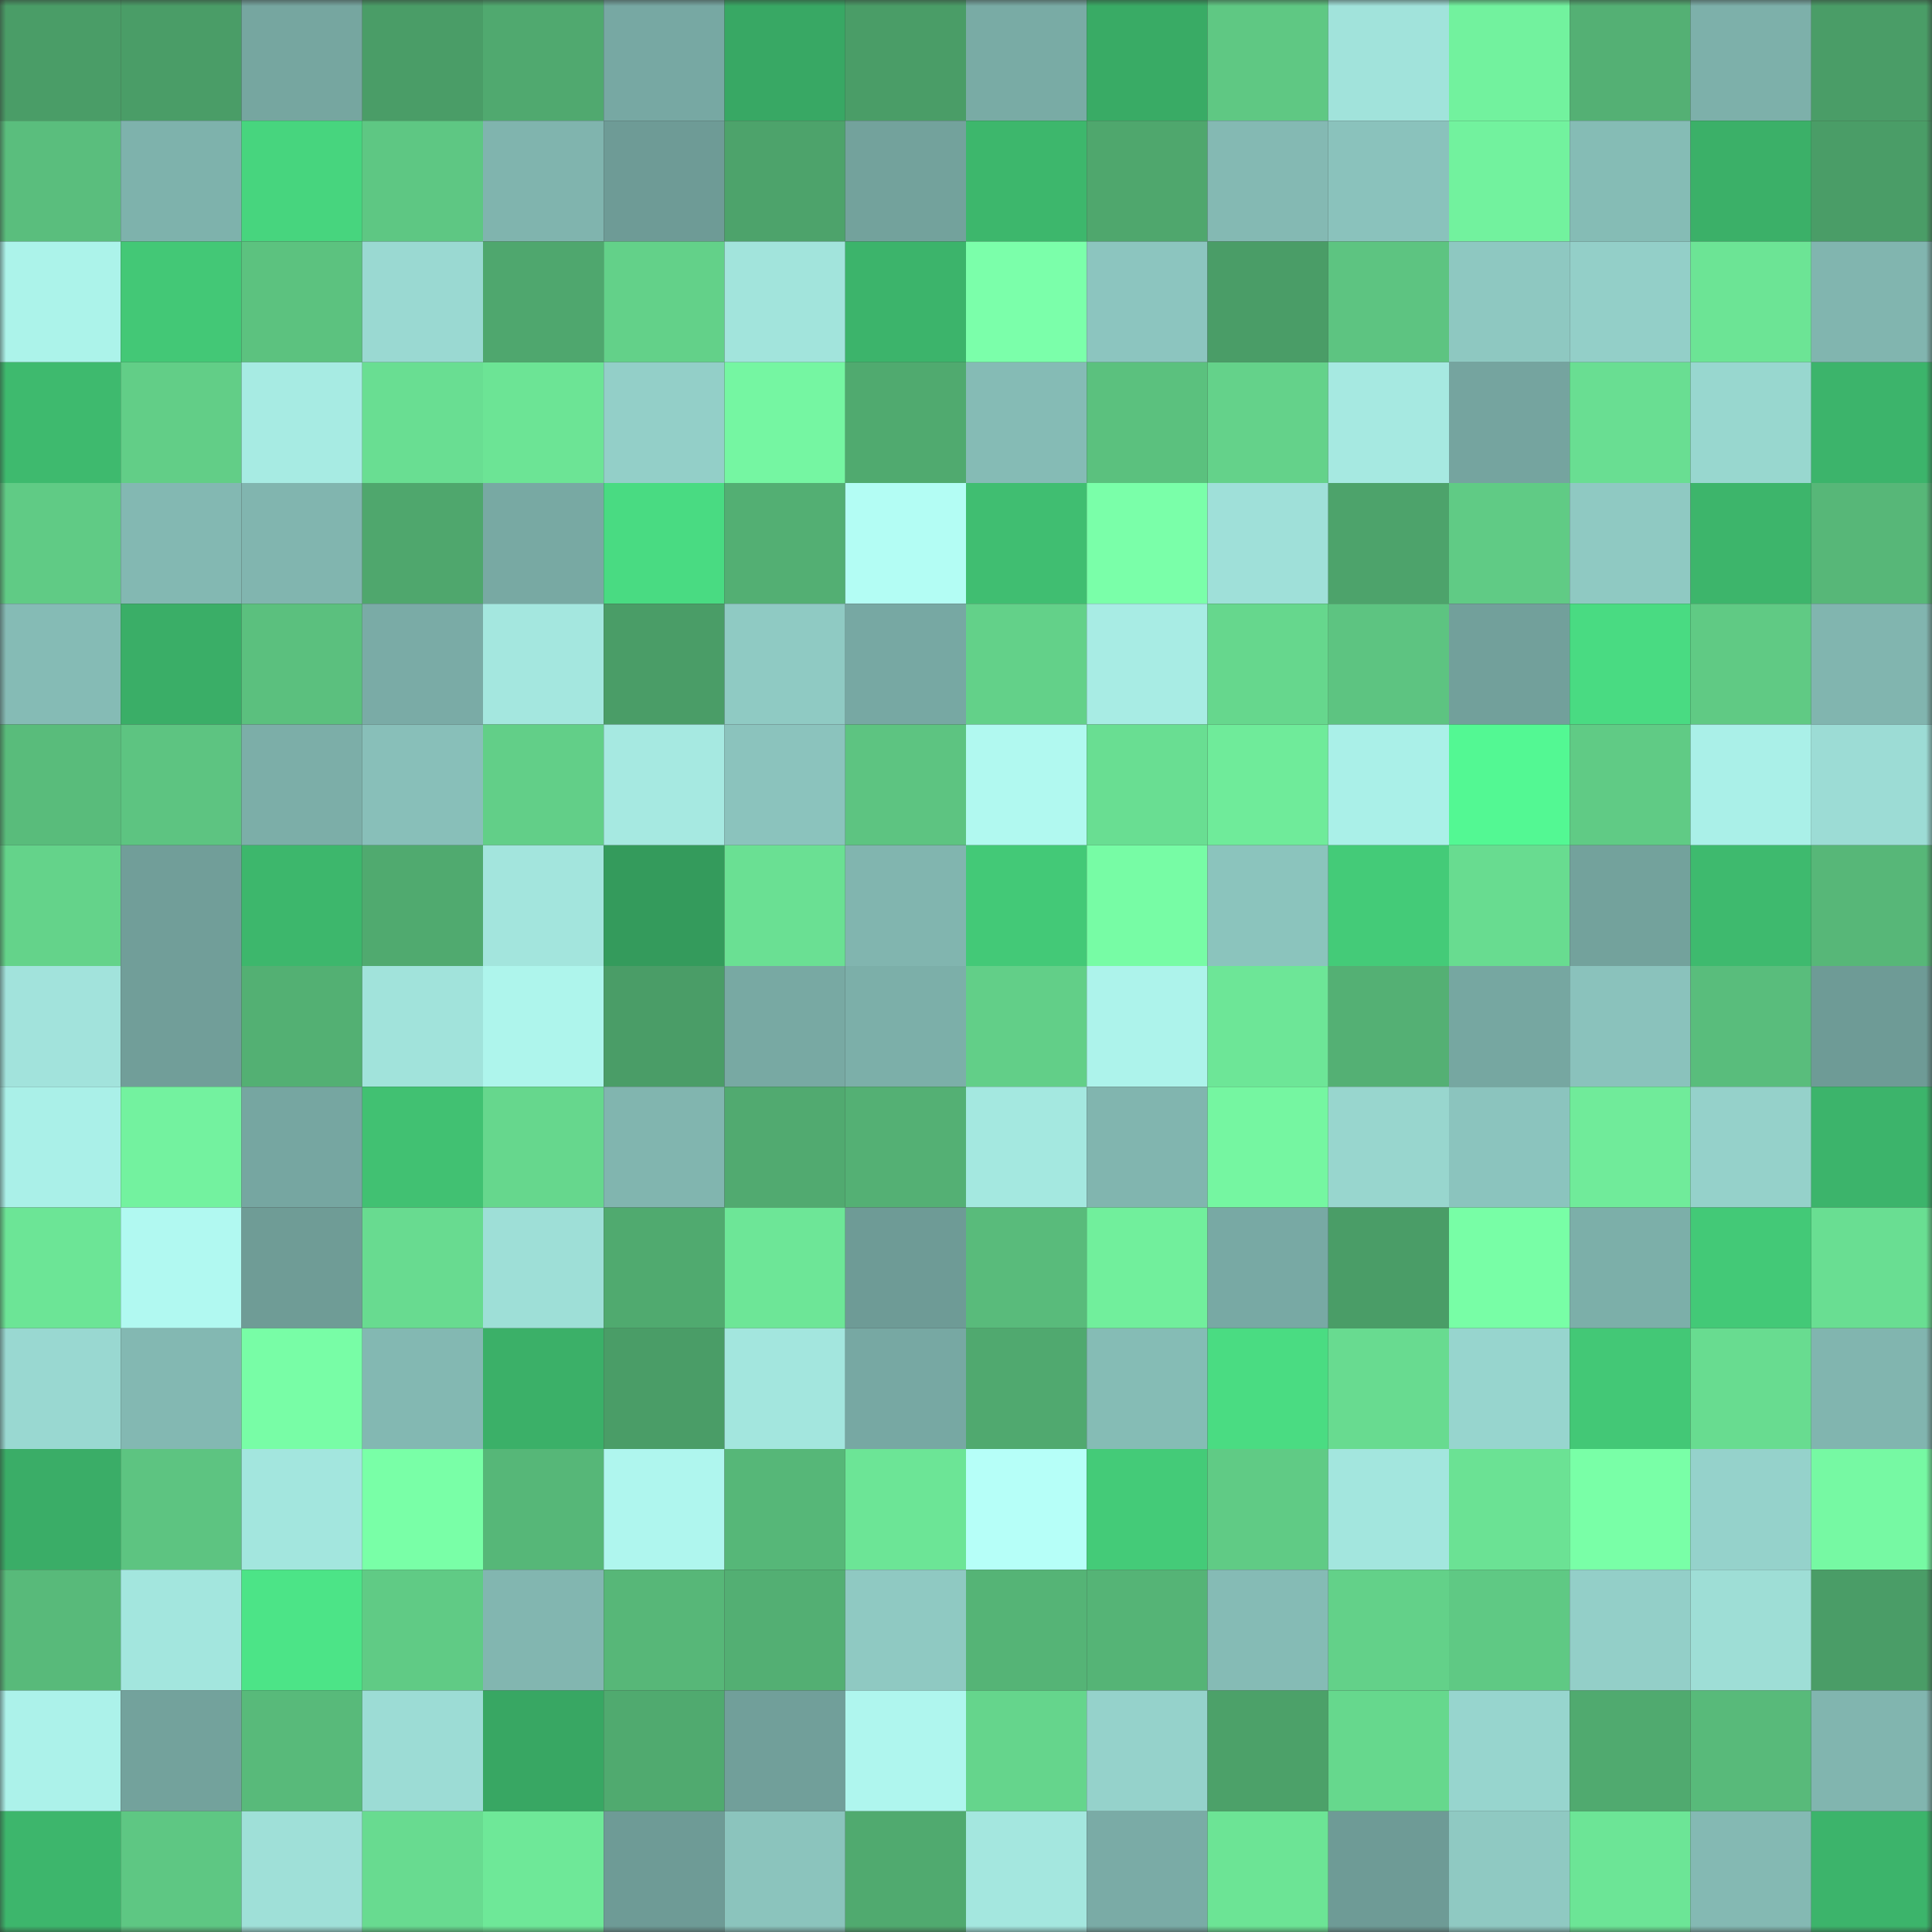 <svg viewBox="0 0 160 160" fill="none" role="img" xmlns="http://www.w3.org/2000/svg" width="240" height="240" name="lens%2Cpramadan.lens"><rect x="0" y="0" width="160" height="160" fill="#333333" stroke="none"/><mask id="420817952" mask-type="alpha" maskUnits="userSpaceOnUse" x="0" y="0" width="160" height="160"><rect width="160" height="160" fill="#FFFFFF"></rect></mask><g mask="url(#420817952)"><rect x="0" y="0" width="10" height="10" fill="#4a9d67"></rect><rect x="10" y="0" width="10" height="10" fill="#4a9d67"></rect><rect x="20" y="0" width="10" height="10" fill="#76a6a0"></rect><rect x="30" y="0" width="10" height="10" fill="#4a9d67"></rect><rect x="40" y="0" width="10" height="10" fill="#50a96f"></rect><rect x="50" y="0" width="10" height="10" fill="#77a8a3"></rect><rect x="60" y="0" width="10" height="10" fill="#38a864"></rect><rect x="70" y="0" width="10" height="10" fill="#4a9d67"></rect><rect x="80" y="0" width="10" height="10" fill="#79aba5"></rect><rect x="90" y="0" width="10" height="10" fill="#39ab65"></rect><rect x="100" y="0" width="10" height="10" fill="#5fc883"></rect><rect x="110" y="0" width="10" height="10" fill="#a1e3db"></rect><rect x="120" y="0" width="10" height="10" fill="#72f29e"></rect><rect x="130" y="0" width="10" height="10" fill="#54b074"></rect><rect x="140" y="0" width="10" height="10" fill="#7db0aa"></rect><rect x="150" y="0" width="10" height="10" fill="#4a9d67"></rect><rect x="0" y="10" width="10" height="10" fill="#5abe7d"></rect><rect x="10" y="10" width="10" height="10" fill="#7eb2ac"></rect><rect x="20" y="10" width="10" height="10" fill="#47d57e"></rect><rect x="30" y="10" width="10" height="10" fill="#5ec783"></rect><rect x="40" y="10" width="10" height="10" fill="#80b4ae"></rect><rect x="50" y="10" width="10" height="10" fill="#6e9b96"></rect><rect x="60" y="10" width="10" height="10" fill="#4da36b"></rect><rect x="70" y="10" width="10" height="10" fill="#73a29c"></rect><rect x="80" y="10" width="10" height="10" fill="#3db76c"></rect><rect x="90" y="10" width="10" height="10" fill="#4fa76d"></rect><rect x="100" y="10" width="10" height="10" fill="#84b9b3"></rect><rect x="110" y="10" width="10" height="10" fill="#8ac2bc"></rect><rect x="120" y="10" width="10" height="10" fill="#72f29e"></rect><rect x="130" y="10" width="10" height="10" fill="#85bcb5"></rect><rect x="140" y="10" width="10" height="10" fill="#3bb068"></rect><rect x="150" y="10" width="10" height="10" fill="#4a9d67"></rect><rect x="0" y="20" width="10" height="10" fill="#acf3ea"></rect><rect x="10" y="20" width="10" height="10" fill="#43c876"></rect><rect x="20" y="20" width="10" height="10" fill="#5cc27f"></rect><rect x="30" y="20" width="10" height="10" fill="#9ad9d2"></rect><rect x="40" y="20" width="10" height="10" fill="#4fa76e"></rect><rect x="50" y="20" width="10" height="10" fill="#63d189"></rect><rect x="60" y="20" width="10" height="10" fill="#a2e4dc"></rect><rect x="70" y="20" width="10" height="10" fill="#3cb46b"></rect><rect x="80" y="20" width="10" height="10" fill="#7bffaa"></rect><rect x="90" y="20" width="10" height="10" fill="#8cc5bf"></rect><rect x="100" y="20" width="10" height="10" fill="#4a9d67"></rect><rect x="110" y="20" width="10" height="10" fill="#5dc481"></rect><rect x="120" y="20" width="10" height="10" fill="#8ec8c1"></rect><rect x="130" y="20" width="10" height="10" fill="#93cfc8"></rect><rect x="140" y="20" width="10" height="10" fill="#6ce495"></rect><rect x="150" y="20" width="10" height="10" fill="#81b5af"></rect><rect x="0" y="30" width="10" height="10" fill="#3eba6e"></rect><rect x="10" y="30" width="10" height="10" fill="#62ce87"></rect><rect x="20" y="30" width="10" height="10" fill="#a7ebe3"></rect><rect x="30" y="30" width="10" height="10" fill="#69de92"></rect><rect x="40" y="30" width="10" height="10" fill="#6ce495"></rect><rect x="50" y="30" width="10" height="10" fill="#93cfc8"></rect><rect x="60" y="30" width="10" height="10" fill="#75f6a2"></rect><rect x="70" y="30" width="10" height="10" fill="#50aa6f"></rect><rect x="80" y="30" width="10" height="10" fill="#85bbb5"></rect><rect x="90" y="30" width="10" height="10" fill="#5bc17e"></rect><rect x="100" y="30" width="10" height="10" fill="#64d28a"></rect><rect x="110" y="30" width="10" height="10" fill="#a6e9e1"></rect><rect x="120" y="30" width="10" height="10" fill="#75a49f"></rect><rect x="130" y="30" width="10" height="10" fill="#69de92"></rect><rect x="140" y="30" width="10" height="10" fill="#98d7cf"></rect><rect x="150" y="30" width="10" height="10" fill="#3cb46b"></rect><rect x="0" y="40" width="10" height="10" fill="#60cb85"></rect><rect x="10" y="40" width="10" height="10" fill="#83b8b2"></rect><rect x="20" y="40" width="10" height="10" fill="#81b5af"></rect><rect x="30" y="40" width="10" height="10" fill="#4fa76d"></rect><rect x="40" y="40" width="10" height="10" fill="#78a9a3"></rect><rect x="50" y="40" width="10" height="10" fill="#49db82"></rect><rect x="60" y="40" width="10" height="10" fill="#53af73"></rect><rect x="70" y="40" width="10" height="10" fill="#b3fdf4"></rect><rect x="80" y="40" width="10" height="10" fill="#40be71"></rect><rect x="90" y="40" width="10" height="10" fill="#7affa9"></rect><rect x="100" y="40" width="10" height="10" fill="#9fe0d9"></rect><rect x="110" y="40" width="10" height="10" fill="#4da36b"></rect><rect x="120" y="40" width="10" height="10" fill="#60cb85"></rect><rect x="130" y="40" width="10" height="10" fill="#8fc9c2"></rect><rect x="140" y="40" width="10" height="10" fill="#3db56b"></rect><rect x="150" y="40" width="10" height="10" fill="#57b778"></rect><rect x="0" y="50" width="10" height="10" fill="#85bbb5"></rect><rect x="10" y="50" width="10" height="10" fill="#3aae67"></rect><rect x="20" y="50" width="10" height="10" fill="#5bc07e"></rect><rect x="30" y="50" width="10" height="10" fill="#7aaba6"></rect><rect x="40" y="50" width="10" height="10" fill="#a4e7df"></rect><rect x="50" y="50" width="10" height="10" fill="#4a9d67"></rect><rect x="60" y="50" width="10" height="10" fill="#8fcac3"></rect><rect x="70" y="50" width="10" height="10" fill="#77a8a3"></rect><rect x="80" y="50" width="10" height="10" fill="#63d189"></rect><rect x="90" y="50" width="10" height="10" fill="#a8ece4"></rect><rect x="100" y="50" width="10" height="10" fill="#66d78d"></rect><rect x="110" y="50" width="10" height="10" fill="#5dc481"></rect><rect x="120" y="50" width="10" height="10" fill="#72a09b"></rect><rect x="130" y="50" width="10" height="10" fill="#49db82"></rect><rect x="140" y="50" width="10" height="10" fill="#60ca84"></rect><rect x="150" y="50" width="10" height="10" fill="#81b5af"></rect><rect x="0" y="60" width="10" height="10" fill="#59bc7b"></rect><rect x="10" y="60" width="10" height="10" fill="#5dc481"></rect><rect x="20" y="60" width="10" height="10" fill="#7caea8"></rect><rect x="30" y="60" width="10" height="10" fill="#88bfb9"></rect><rect x="40" y="60" width="10" height="10" fill="#62cf88"></rect><rect x="50" y="60" width="10" height="10" fill="#a6e9e1"></rect><rect x="60" y="60" width="10" height="10" fill="#8bc3bd"></rect><rect x="70" y="60" width="10" height="10" fill="#5dc481"></rect><rect x="80" y="60" width="10" height="10" fill="#b1f9f0"></rect><rect x="90" y="60" width="10" height="10" fill="#69de92"></rect><rect x="100" y="60" width="10" height="10" fill="#6feb9a"></rect><rect x="110" y="60" width="10" height="10" fill="#aaf0e8"></rect><rect x="120" y="60" width="10" height="10" fill="#53f893"></rect><rect x="130" y="60" width="10" height="10" fill="#60cb85"></rect><rect x="140" y="60" width="10" height="10" fill="#aaf0e8"></rect><rect x="150" y="60" width="10" height="10" fill="#9cdcd5"></rect><rect x="0" y="70" width="10" height="10" fill="#64d38a"></rect><rect x="10" y="70" width="10" height="10" fill="#719e99"></rect><rect x="20" y="70" width="10" height="10" fill="#3db76c"></rect><rect x="30" y="70" width="10" height="10" fill="#50aa6f"></rect><rect x="40" y="70" width="10" height="10" fill="#a3e5dd"></rect><rect x="50" y="70" width="10" height="10" fill="#349b5c"></rect><rect x="60" y="70" width="10" height="10" fill="#6ae093"></rect><rect x="70" y="70" width="10" height="10" fill="#81b5af"></rect><rect x="80" y="70" width="10" height="10" fill="#43c977"></rect><rect x="90" y="70" width="10" height="10" fill="#77fca5"></rect><rect x="100" y="70" width="10" height="10" fill="#8bc4bd"></rect><rect x="110" y="70" width="10" height="10" fill="#44cb78"></rect><rect x="120" y="70" width="10" height="10" fill="#68dc90"></rect><rect x="130" y="70" width="10" height="10" fill="#73a29c"></rect><rect x="140" y="70" width="10" height="10" fill="#3eba6e"></rect><rect x="150" y="70" width="10" height="10" fill="#57b778"></rect><rect x="0" y="80" width="10" height="10" fill="#a2e3dc"></rect><rect x="10" y="80" width="10" height="10" fill="#719e99"></rect><rect x="20" y="80" width="10" height="10" fill="#53b073"></rect><rect x="30" y="80" width="10" height="10" fill="#a1e3db"></rect><rect x="40" y="80" width="10" height="10" fill="#aef5ec"></rect><rect x="50" y="80" width="10" height="10" fill="#4a9d67"></rect><rect x="60" y="80" width="10" height="10" fill="#78a9a3"></rect><rect x="70" y="80" width="10" height="10" fill="#7cafa9"></rect><rect x="80" y="80" width="10" height="10" fill="#62cf88"></rect><rect x="90" y="80" width="10" height="10" fill="#adf3eb"></rect><rect x="100" y="80" width="10" height="10" fill="#6de697"></rect><rect x="110" y="80" width="10" height="10" fill="#54b074"></rect><rect x="120" y="80" width="10" height="10" fill="#76a7a1"></rect><rect x="130" y="80" width="10" height="10" fill="#8ac2bc"></rect><rect x="140" y="80" width="10" height="10" fill="#59bd7c"></rect><rect x="150" y="80" width="10" height="10" fill="#6e9b96"></rect><rect x="0" y="90" width="10" height="10" fill="#aaf0e8"></rect><rect x="10" y="90" width="10" height="10" fill="#73f29f"></rect><rect x="20" y="90" width="10" height="10" fill="#76a6a1"></rect><rect x="30" y="90" width="10" height="10" fill="#41c172"></rect><rect x="40" y="90" width="10" height="10" fill="#66d78d"></rect><rect x="50" y="90" width="10" height="10" fill="#81b5af"></rect><rect x="60" y="90" width="10" height="10" fill="#51aa70"></rect><rect x="70" y="90" width="10" height="10" fill="#54b074"></rect><rect x="80" y="90" width="10" height="10" fill="#a4e8e0"></rect><rect x="90" y="90" width="10" height="10" fill="#81b5af"></rect><rect x="100" y="90" width="10" height="10" fill="#75f6a1"></rect><rect x="110" y="90" width="10" height="10" fill="#98d6ce"></rect><rect x="120" y="90" width="10" height="10" fill="#8bc4be"></rect><rect x="130" y="90" width="10" height="10" fill="#70eb9a"></rect><rect x="140" y="90" width="10" height="10" fill="#95d1ca"></rect><rect x="150" y="90" width="10" height="10" fill="#3cb46b"></rect><rect x="0" y="100" width="10" height="10" fill="#6ce596"></rect><rect x="10" y="100" width="10" height="10" fill="#b1f9f1"></rect><rect x="20" y="100" width="10" height="10" fill="#6f9c96"></rect><rect x="30" y="100" width="10" height="10" fill="#68db90"></rect><rect x="40" y="100" width="10" height="10" fill="#9edfd7"></rect><rect x="50" y="100" width="10" height="10" fill="#50aa6f"></rect><rect x="60" y="100" width="10" height="10" fill="#6de697"></rect><rect x="70" y="100" width="10" height="10" fill="#6e9b96"></rect><rect x="80" y="100" width="10" height="10" fill="#59bb7b"></rect><rect x="90" y="100" width="10" height="10" fill="#71ef9c"></rect><rect x="100" y="100" width="10" height="10" fill="#78a9a4"></rect><rect x="110" y="100" width="10" height="10" fill="#4a9d67"></rect><rect x="120" y="100" width="10" height="10" fill="#78fea6"></rect><rect x="130" y="100" width="10" height="10" fill="#7cafa9"></rect><rect x="140" y="100" width="10" height="10" fill="#43c977"></rect><rect x="150" y="100" width="10" height="10" fill="#69de92"></rect><rect x="0" y="110" width="10" height="10" fill="#99d8d1"></rect><rect x="10" y="110" width="10" height="10" fill="#83b8b2"></rect><rect x="20" y="110" width="10" height="10" fill="#78fda6"></rect><rect x="30" y="110" width="10" height="10" fill="#83b8b2"></rect><rect x="40" y="110" width="10" height="10" fill="#3bb068"></rect><rect x="50" y="110" width="10" height="10" fill="#4a9d67"></rect><rect x="60" y="110" width="10" height="10" fill="#a3e6de"></rect><rect x="70" y="110" width="10" height="10" fill="#77a8a3"></rect><rect x="80" y="110" width="10" height="10" fill="#50a96f"></rect><rect x="90" y="110" width="10" height="10" fill="#85bcb5"></rect><rect x="100" y="110" width="10" height="10" fill="#4adc82"></rect><rect x="110" y="110" width="10" height="10" fill="#68db90"></rect><rect x="120" y="110" width="10" height="10" fill="#97d5ce"></rect><rect x="130" y="110" width="10" height="10" fill="#43c876"></rect><rect x="140" y="110" width="10" height="10" fill="#68dc90"></rect><rect x="150" y="110" width="10" height="10" fill="#81b5af"></rect><rect x="0" y="120" width="10" height="10" fill="#3aad67"></rect><rect x="10" y="120" width="10" height="10" fill="#5dc481"></rect><rect x="20" y="120" width="10" height="10" fill="#a3e6de"></rect><rect x="30" y="120" width="10" height="10" fill="#79ffa7"></rect><rect x="40" y="120" width="10" height="10" fill="#56b778"></rect><rect x="50" y="120" width="10" height="10" fill="#aff6ee"></rect><rect x="60" y="120" width="10" height="10" fill="#56b778"></rect><rect x="70" y="120" width="10" height="10" fill="#6ce596"></rect><rect x="80" y="120" width="10" height="10" fill="#b6fff8"></rect><rect x="90" y="120" width="10" height="10" fill="#44cb78"></rect><rect x="100" y="120" width="10" height="10" fill="#60cb85"></rect><rect x="110" y="120" width="10" height="10" fill="#a3e6de"></rect><rect x="120" y="120" width="10" height="10" fill="#6be294"></rect><rect x="130" y="120" width="10" height="10" fill="#79ffa7"></rect><rect x="140" y="120" width="10" height="10" fill="#95d2cb"></rect><rect x="150" y="120" width="10" height="10" fill="#76f9a3"></rect><rect x="0" y="130" width="10" height="10" fill="#58ba7a"></rect><rect x="10" y="130" width="10" height="10" fill="#a3e6de"></rect><rect x="20" y="130" width="10" height="10" fill="#4ce487"></rect><rect x="30" y="130" width="10" height="10" fill="#60cb85"></rect><rect x="40" y="130" width="10" height="10" fill="#82b6b0"></rect><rect x="50" y="130" width="10" height="10" fill="#57b778"></rect><rect x="60" y="130" width="10" height="10" fill="#53af73"></rect><rect x="70" y="130" width="10" height="10" fill="#8fc9c2"></rect><rect x="80" y="130" width="10" height="10" fill="#55b476"></rect><rect x="90" y="130" width="10" height="10" fill="#55b476"></rect><rect x="100" y="130" width="10" height="10" fill="#85bbb5"></rect><rect x="110" y="130" width="10" height="10" fill="#63d189"></rect><rect x="120" y="130" width="10" height="10" fill="#5fc984"></rect><rect x="130" y="130" width="10" height="10" fill="#93cfc8"></rect><rect x="140" y="130" width="10" height="10" fill="#9eded6"></rect><rect x="150" y="130" width="10" height="10" fill="#4a9d67"></rect><rect x="0" y="140" width="10" height="10" fill="#acf2ea"></rect><rect x="10" y="140" width="10" height="10" fill="#73a29c"></rect><rect x="20" y="140" width="10" height="10" fill="#58ba7a"></rect><rect x="30" y="140" width="10" height="10" fill="#9cdcd5"></rect><rect x="40" y="140" width="10" height="10" fill="#38a763"></rect><rect x="50" y="140" width="10" height="10" fill="#50aa6f"></rect><rect x="60" y="140" width="10" height="10" fill="#719f9a"></rect><rect x="70" y="140" width="10" height="10" fill="#aff6ee"></rect><rect x="80" y="140" width="10" height="10" fill="#65d58c"></rect><rect x="90" y="140" width="10" height="10" fill="#95d2cb"></rect><rect x="100" y="140" width="10" height="10" fill="#4ca169"></rect><rect x="110" y="140" width="10" height="10" fill="#66d88d"></rect><rect x="120" y="140" width="10" height="10" fill="#97d5ce"></rect><rect x="130" y="140" width="10" height="10" fill="#50aa6f"></rect><rect x="140" y="140" width="10" height="10" fill="#58ba7a"></rect><rect x="150" y="140" width="10" height="10" fill="#81b5af"></rect><rect x="0" y="150" width="10" height="10" fill="#3db66c"></rect><rect x="10" y="150" width="10" height="10" fill="#5ec783"></rect><rect x="20" y="150" width="10" height="10" fill="#9fe0d8"></rect><rect x="30" y="150" width="10" height="10" fill="#68db90"></rect><rect x="40" y="150" width="10" height="10" fill="#6ee898"></rect><rect x="50" y="150" width="10" height="10" fill="#6e9b96"></rect><rect x="60" y="150" width="10" height="10" fill="#8bc4bd"></rect><rect x="70" y="150" width="10" height="10" fill="#50aa6f"></rect><rect x="80" y="150" width="10" height="10" fill="#a4e7df"></rect><rect x="90" y="150" width="10" height="10" fill="#7aaba6"></rect><rect x="100" y="150" width="10" height="10" fill="#6ce495"></rect><rect x="110" y="150" width="10" height="10" fill="#6e9b96"></rect><rect x="120" y="150" width="10" height="10" fill="#8fc9c2"></rect><rect x="130" y="150" width="10" height="10" fill="#6ce596"></rect><rect x="140" y="150" width="10" height="10" fill="#84b9b3"></rect><rect x="150" y="150" width="10" height="10" fill="#3cb46b"></rect></g></svg>